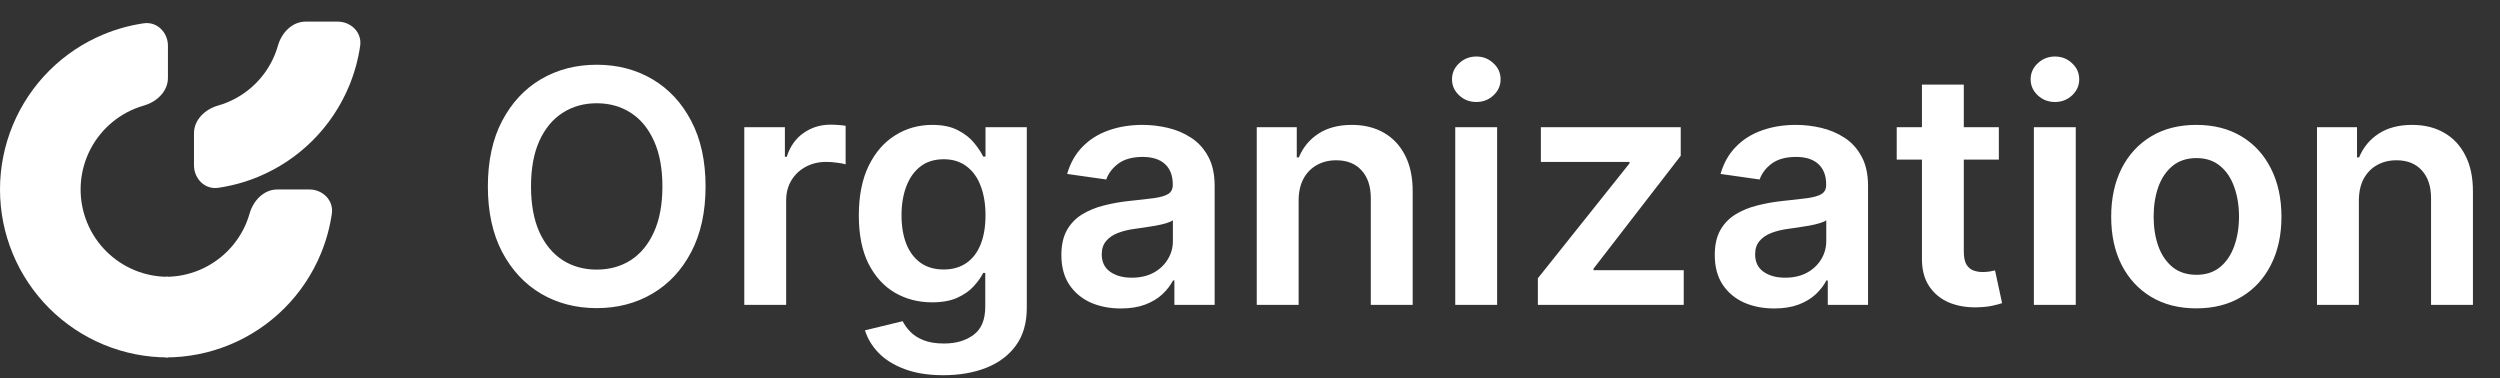 <svg width="205" height="31" viewBox="0 0 205 31" fill="none" xmlns="http://www.w3.org/2000/svg">
<rect x="0" y="0" width="205" height="31" fill="#333333" stroke="none"/>
<path d="M57.856 15.287C57.856 17.38 57.464 19.173 56.68 20.665C55.902 22.151 54.84 23.29 53.493 24.08C52.152 24.87 50.632 25.266 48.931 25.266C47.23 25.266 45.706 24.87 44.359 24.08C43.018 23.283 41.956 22.142 41.172 20.656C40.394 19.163 40.005 17.374 40.005 15.287C40.005 13.194 40.394 11.404 41.172 9.918C41.956 8.426 43.018 7.285 44.359 6.494C45.706 5.704 47.23 5.309 48.931 5.309C50.632 5.309 52.152 5.704 53.493 6.494C54.84 7.285 55.902 8.426 56.68 9.918C57.464 11.404 57.856 13.194 57.856 15.287ZM54.318 15.287C54.318 13.814 54.087 12.571 53.626 11.559C53.17 10.541 52.538 9.773 51.729 9.254C50.919 8.73 49.986 8.467 48.931 8.467C47.874 8.467 46.942 8.73 46.132 9.254C45.323 9.773 44.687 10.541 44.226 11.559C43.77 12.571 43.543 13.814 43.543 15.287C43.543 16.76 43.77 18.006 44.226 19.024C44.687 20.036 45.323 20.804 46.132 21.329C46.942 21.848 47.874 22.107 48.931 22.107C49.986 22.107 50.919 21.848 51.729 21.329C52.538 20.804 53.17 20.036 53.626 19.024C54.087 18.006 54.318 16.76 54.318 15.287ZM61.031 25V10.431H64.361V12.859H64.513C64.778 12.018 65.233 11.37 65.878 10.914C66.53 10.453 67.273 10.222 68.107 10.222C68.297 10.222 68.509 10.231 68.743 10.25C68.983 10.263 69.182 10.285 69.341 10.317V13.475C69.195 13.425 68.964 13.38 68.648 13.343C68.338 13.298 68.038 13.276 67.747 13.276C67.121 13.276 66.558 13.412 66.059 13.684C65.565 13.95 65.176 14.32 64.892 14.794C64.607 15.268 64.465 15.815 64.465 16.435V25H61.031ZM77.358 30.767C76.125 30.767 75.066 30.599 74.18 30.264C73.295 29.936 72.584 29.493 72.046 28.936C71.509 28.38 71.136 27.763 70.927 27.087L74.019 26.337C74.158 26.622 74.361 26.903 74.626 27.182C74.892 27.466 75.249 27.7 75.698 27.884C76.153 28.073 76.726 28.168 77.415 28.168C78.389 28.168 79.195 27.931 79.834 27.457C80.472 26.989 80.792 26.217 80.792 25.142V22.382H80.621C80.444 22.736 80.184 23.1 79.843 23.473C79.508 23.846 79.062 24.159 78.506 24.412C77.956 24.665 77.263 24.791 76.428 24.791C75.309 24.791 74.294 24.529 73.384 24.004C72.479 23.473 71.758 22.682 71.221 21.633C70.69 20.577 70.424 19.255 70.424 17.668C70.424 16.068 70.69 14.718 71.221 13.618C71.758 12.511 72.483 11.673 73.393 11.104C74.304 10.529 75.319 10.241 76.438 10.241C77.291 10.241 77.993 10.386 78.544 10.677C79.1 10.962 79.543 11.306 79.871 11.711C80.2 12.11 80.45 12.486 80.621 12.84H80.811V10.431H84.197V25.237C84.197 26.483 83.9 27.514 83.305 28.329C82.711 29.145 81.898 29.755 80.868 30.16C79.837 30.565 78.667 30.767 77.358 30.767ZM77.386 22.098C78.114 22.098 78.733 21.92 79.246 21.566C79.758 21.212 80.147 20.703 80.412 20.039C80.678 19.375 80.811 18.578 80.811 17.649C80.811 16.732 80.678 15.929 80.412 15.24C80.153 14.55 79.767 14.016 79.255 13.637C78.749 13.251 78.126 13.058 77.386 13.058C76.621 13.058 75.983 13.257 75.47 13.656C74.958 14.054 74.572 14.601 74.313 15.296C74.054 15.986 73.924 16.77 73.924 17.649C73.924 18.541 74.054 19.322 74.313 19.992C74.579 20.656 74.968 21.174 75.48 21.547C75.998 21.914 76.634 22.098 77.386 22.098ZM91.908 25.294C90.985 25.294 90.154 25.13 89.414 24.801C88.68 24.466 88.098 23.972 87.668 23.321C87.245 22.67 87.033 21.867 87.033 20.912C87.033 20.09 87.185 19.41 87.488 18.872C87.792 18.335 88.206 17.905 88.731 17.582C89.256 17.26 89.847 17.017 90.504 16.852C91.168 16.681 91.855 16.558 92.563 16.482C93.416 16.394 94.109 16.315 94.64 16.245C95.171 16.169 95.557 16.055 95.797 15.904C96.044 15.745 96.167 15.502 96.167 15.173V15.116C96.167 14.402 95.955 13.848 95.532 13.456C95.108 13.064 94.498 12.868 93.701 12.868C92.86 12.868 92.193 13.052 91.7 13.418C91.213 13.785 90.884 14.218 90.713 14.718L87.507 14.263C87.76 13.377 88.177 12.637 88.759 12.043C89.341 11.442 90.052 10.993 90.893 10.696C91.734 10.393 92.664 10.241 93.682 10.241C94.384 10.241 95.083 10.323 95.778 10.488C96.474 10.652 97.109 10.924 97.685 11.303C98.26 11.676 98.722 12.185 99.07 12.83C99.424 13.475 99.601 14.282 99.601 15.249V25H96.3V22.999H96.186C95.978 23.403 95.683 23.783 95.304 24.137C94.931 24.485 94.46 24.766 93.891 24.981C93.328 25.19 92.667 25.294 91.908 25.294ZM92.8 22.771C93.489 22.771 94.087 22.635 94.593 22.363C95.099 22.085 95.487 21.718 95.759 21.263C96.038 20.808 96.177 20.311 96.177 19.774V18.057C96.069 18.145 95.886 18.227 95.627 18.303C95.374 18.379 95.089 18.446 94.773 18.503C94.457 18.559 94.144 18.61 93.834 18.654C93.524 18.699 93.255 18.736 93.028 18.768C92.515 18.838 92.057 18.951 91.652 19.11C91.248 19.268 90.928 19.489 90.694 19.774C90.46 20.052 90.343 20.412 90.343 20.855C90.343 21.487 90.574 21.965 91.036 22.287C91.497 22.61 92.085 22.771 92.8 22.771ZM106.487 16.463V25H103.054V10.431H106.335V12.906H106.506C106.841 12.091 107.376 11.442 108.109 10.962C108.849 10.481 109.763 10.241 110.85 10.241C111.856 10.241 112.732 10.456 113.478 10.886C114.23 11.316 114.812 11.939 115.223 12.755C115.641 13.57 115.846 14.56 115.84 15.723V25H112.406V16.255C112.406 15.281 112.153 14.519 111.647 13.969C111.148 13.418 110.455 13.143 109.57 13.143C108.969 13.143 108.435 13.276 107.967 13.542C107.505 13.801 107.142 14.177 106.876 14.671C106.617 15.164 106.487 15.761 106.487 16.463ZM119.33 25V10.431H122.764V25H119.33ZM121.057 8.363C120.513 8.363 120.045 8.183 119.653 7.822C119.261 7.455 119.065 7.016 119.065 6.504C119.065 5.985 119.261 5.546 119.653 5.185C120.045 4.818 120.513 4.635 121.057 4.635C121.607 4.635 122.075 4.818 122.46 5.185C122.853 5.546 123.049 5.985 123.049 6.504C123.049 7.016 122.853 7.455 122.46 7.822C122.075 8.183 121.607 8.363 121.057 8.363ZM126.105 25V22.818L133.618 13.399V13.276H126.352V10.431H137.82V12.774L130.668 22.031V22.154H138.066V25H126.105ZM145.486 25.294C144.563 25.294 143.731 25.13 142.991 24.801C142.258 24.466 141.676 23.972 141.246 23.321C140.822 22.67 140.611 21.867 140.611 20.912C140.611 20.09 140.762 19.41 141.066 18.872C141.369 18.335 141.784 17.905 142.308 17.582C142.833 17.26 143.425 17.017 144.082 16.852C144.746 16.681 145.432 16.558 146.141 16.482C146.994 16.394 147.687 16.315 148.218 16.245C148.749 16.169 149.135 16.055 149.375 15.904C149.622 15.745 149.745 15.502 149.745 15.173V15.116C149.745 14.402 149.533 13.848 149.109 13.456C148.686 13.064 148.076 12.868 147.279 12.868C146.438 12.868 145.771 13.052 145.277 13.418C144.79 13.785 144.462 14.218 144.291 14.718L141.085 14.263C141.338 13.377 141.755 12.637 142.337 12.043C142.919 11.442 143.63 10.993 144.471 10.696C145.312 10.393 146.242 10.241 147.26 10.241C147.962 10.241 148.66 10.323 149.356 10.488C150.052 10.652 150.687 10.924 151.263 11.303C151.838 11.676 152.3 12.185 152.647 12.83C153.002 13.475 153.179 14.282 153.179 15.249V25H149.878V22.999H149.764C149.555 23.403 149.261 23.783 148.882 24.137C148.509 24.485 148.038 24.766 147.468 24.981C146.906 25.19 146.245 25.294 145.486 25.294ZM146.378 22.771C147.067 22.771 147.664 22.635 148.17 22.363C148.676 22.085 149.065 21.718 149.337 21.263C149.615 20.808 149.754 20.311 149.754 19.774V18.057C149.647 18.145 149.464 18.227 149.204 18.303C148.951 18.379 148.667 18.446 148.351 18.503C148.034 18.559 147.721 18.61 147.412 18.654C147.102 18.699 146.833 18.736 146.605 18.768C146.093 18.838 145.635 18.951 145.23 19.11C144.825 19.268 144.506 19.489 144.272 19.774C144.038 20.052 143.921 20.412 143.921 20.855C143.921 21.487 144.152 21.965 144.613 22.287C145.075 22.61 145.663 22.771 146.378 22.771ZM163.906 10.431V13.086H155.531V10.431H163.906ZM157.599 6.94H161.032V20.618C161.032 21.079 161.102 21.433 161.241 21.68C161.387 21.92 161.576 22.085 161.81 22.173C162.044 22.262 162.303 22.306 162.588 22.306C162.803 22.306 162.999 22.29 163.176 22.259C163.359 22.227 163.499 22.199 163.593 22.173L164.172 24.858C163.989 24.921 163.726 24.991 163.385 25.066C163.05 25.142 162.639 25.186 162.152 25.199C161.292 25.224 160.517 25.095 159.828 24.81C159.139 24.519 158.592 24.07 158.187 23.463C157.788 22.856 157.592 22.098 157.599 21.187V6.94ZM166.778 25V10.431H170.212V25H166.778ZM168.504 8.363C167.961 8.363 167.493 8.183 167.101 7.822C166.709 7.455 166.513 7.016 166.513 6.504C166.513 5.985 166.709 5.546 167.101 5.185C167.493 4.818 167.961 4.635 168.504 4.635C169.055 4.635 169.523 4.818 169.908 5.185C170.3 5.546 170.496 5.985 170.496 6.504C170.496 7.016 170.3 7.455 169.908 7.822C169.523 8.183 169.055 8.363 168.504 8.363ZM180.098 25.285C178.675 25.285 177.442 24.971 176.399 24.346C175.355 23.72 174.546 22.844 173.97 21.718C173.401 20.593 173.117 19.277 173.117 17.772C173.117 16.267 173.401 14.949 173.97 13.817C174.546 12.685 175.355 11.806 176.399 11.18C177.442 10.554 178.675 10.241 180.098 10.241C181.521 10.241 182.754 10.554 183.797 11.18C184.841 11.806 185.647 12.685 186.216 13.817C186.791 14.949 187.079 16.267 187.079 17.772C187.079 19.277 186.791 20.593 186.216 21.718C185.647 22.844 184.841 23.72 183.797 24.346C182.754 24.971 181.521 25.285 180.098 25.285ZM180.117 22.534C180.888 22.534 181.533 22.322 182.052 21.898C182.57 21.468 182.956 20.893 183.209 20.172C183.468 19.451 183.598 18.648 183.598 17.763C183.598 16.871 183.468 16.065 183.209 15.344C182.956 14.617 182.57 14.038 182.052 13.608C181.533 13.178 180.888 12.963 180.117 12.963C179.326 12.963 178.669 13.178 178.144 13.608C177.625 14.038 177.236 14.617 176.977 15.344C176.724 16.065 176.598 16.871 176.598 17.763C176.598 18.648 176.724 19.451 176.977 20.172C177.236 20.893 177.625 21.468 178.144 21.898C178.669 22.322 179.326 22.534 180.117 22.534ZM193.427 16.463V25H189.993V10.431H193.275V12.906H193.446C193.781 12.091 194.316 11.442 195.049 10.962C195.789 10.481 196.703 10.241 197.79 10.241C198.796 10.241 199.672 10.456 200.418 10.886C201.17 11.316 201.752 11.939 202.163 12.755C202.58 13.57 202.786 14.56 202.78 15.723V25H199.346V16.255C199.346 15.281 199.093 14.519 198.587 13.969C198.088 13.418 197.395 13.143 196.51 13.143C195.909 13.143 195.375 13.276 194.907 13.542C194.445 13.801 194.082 14.177 193.816 14.671C193.557 15.164 193.427 15.761 193.427 16.463Z" fill="white"/>
<path d="M13.771 3.755C13.771 2.657 12.876 1.752 11.79 1.91C10.663 2.074 9.558 2.377 8.501 2.815C6.83 3.507 5.312 4.521 4.033 5.8C2.755 7.079 1.74 8.597 1.048 10.268C0.356 11.938 -7.23013e-07 13.729 -7.66142e-07 15.537C-8.09272e-07 17.346 0.356 19.137 1.048 20.807C1.74 22.478 2.755 23.996 4.033 25.275C5.312 26.553 6.83 27.568 8.501 28.26C10.171 28.952 11.962 29.308 13.771 29.308L13.771 22.698C12.83 22.698 11.899 22.513 11.03 22.153C10.162 21.793 9.372 21.266 8.707 20.601C8.042 19.936 7.515 19.146 7.155 18.278C6.795 17.409 6.61 16.478 6.61 15.537C6.61 14.597 6.795 13.666 7.155 12.797C7.515 11.928 8.042 11.139 8.707 10.474C9.372 9.809 10.162 9.282 11.03 8.922C11.285 8.816 11.544 8.726 11.808 8.651C12.864 8.35 13.771 7.487 13.771 6.389L13.771 3.755Z" fill="white"/>
<path d="M25.368 15.537C26.466 15.537 27.37 16.432 27.212 17.518C27.048 18.645 26.745 19.75 26.307 20.807C25.615 22.478 24.601 23.996 23.322 25.275C22.044 26.553 20.525 27.568 18.855 28.26C17.184 28.952 15.393 29.308 13.585 29.308L13.585 22.698C14.525 22.698 15.456 22.513 16.325 22.153C17.194 21.793 17.983 21.266 18.648 20.601C19.313 19.936 19.841 19.146 20.201 18.278C20.306 18.023 20.396 17.763 20.471 17.5C20.772 16.444 21.636 15.537 22.733 15.537L25.368 15.537Z" fill="white"/>
<path d="M27.69 1.773C28.788 1.773 29.692 2.668 29.535 3.754C29.371 4.881 29.067 5.986 28.63 7.043C27.938 8.714 26.923 10.232 25.644 11.511C24.366 12.789 22.848 13.804 21.177 14.496C20.12 14.933 19.015 15.237 17.888 15.401C16.802 15.559 15.907 14.654 15.907 13.556L15.907 10.922C15.907 9.824 16.814 8.961 17.869 8.66C18.133 8.585 18.393 8.494 18.648 8.389C19.516 8.029 20.306 7.502 20.971 6.837C21.636 6.172 22.163 5.382 22.523 4.514C22.628 4.259 22.719 3.999 22.794 3.735C23.095 2.68 23.958 1.773 25.055 1.773L27.69 1.773Z" fill="white"/>
</svg>
